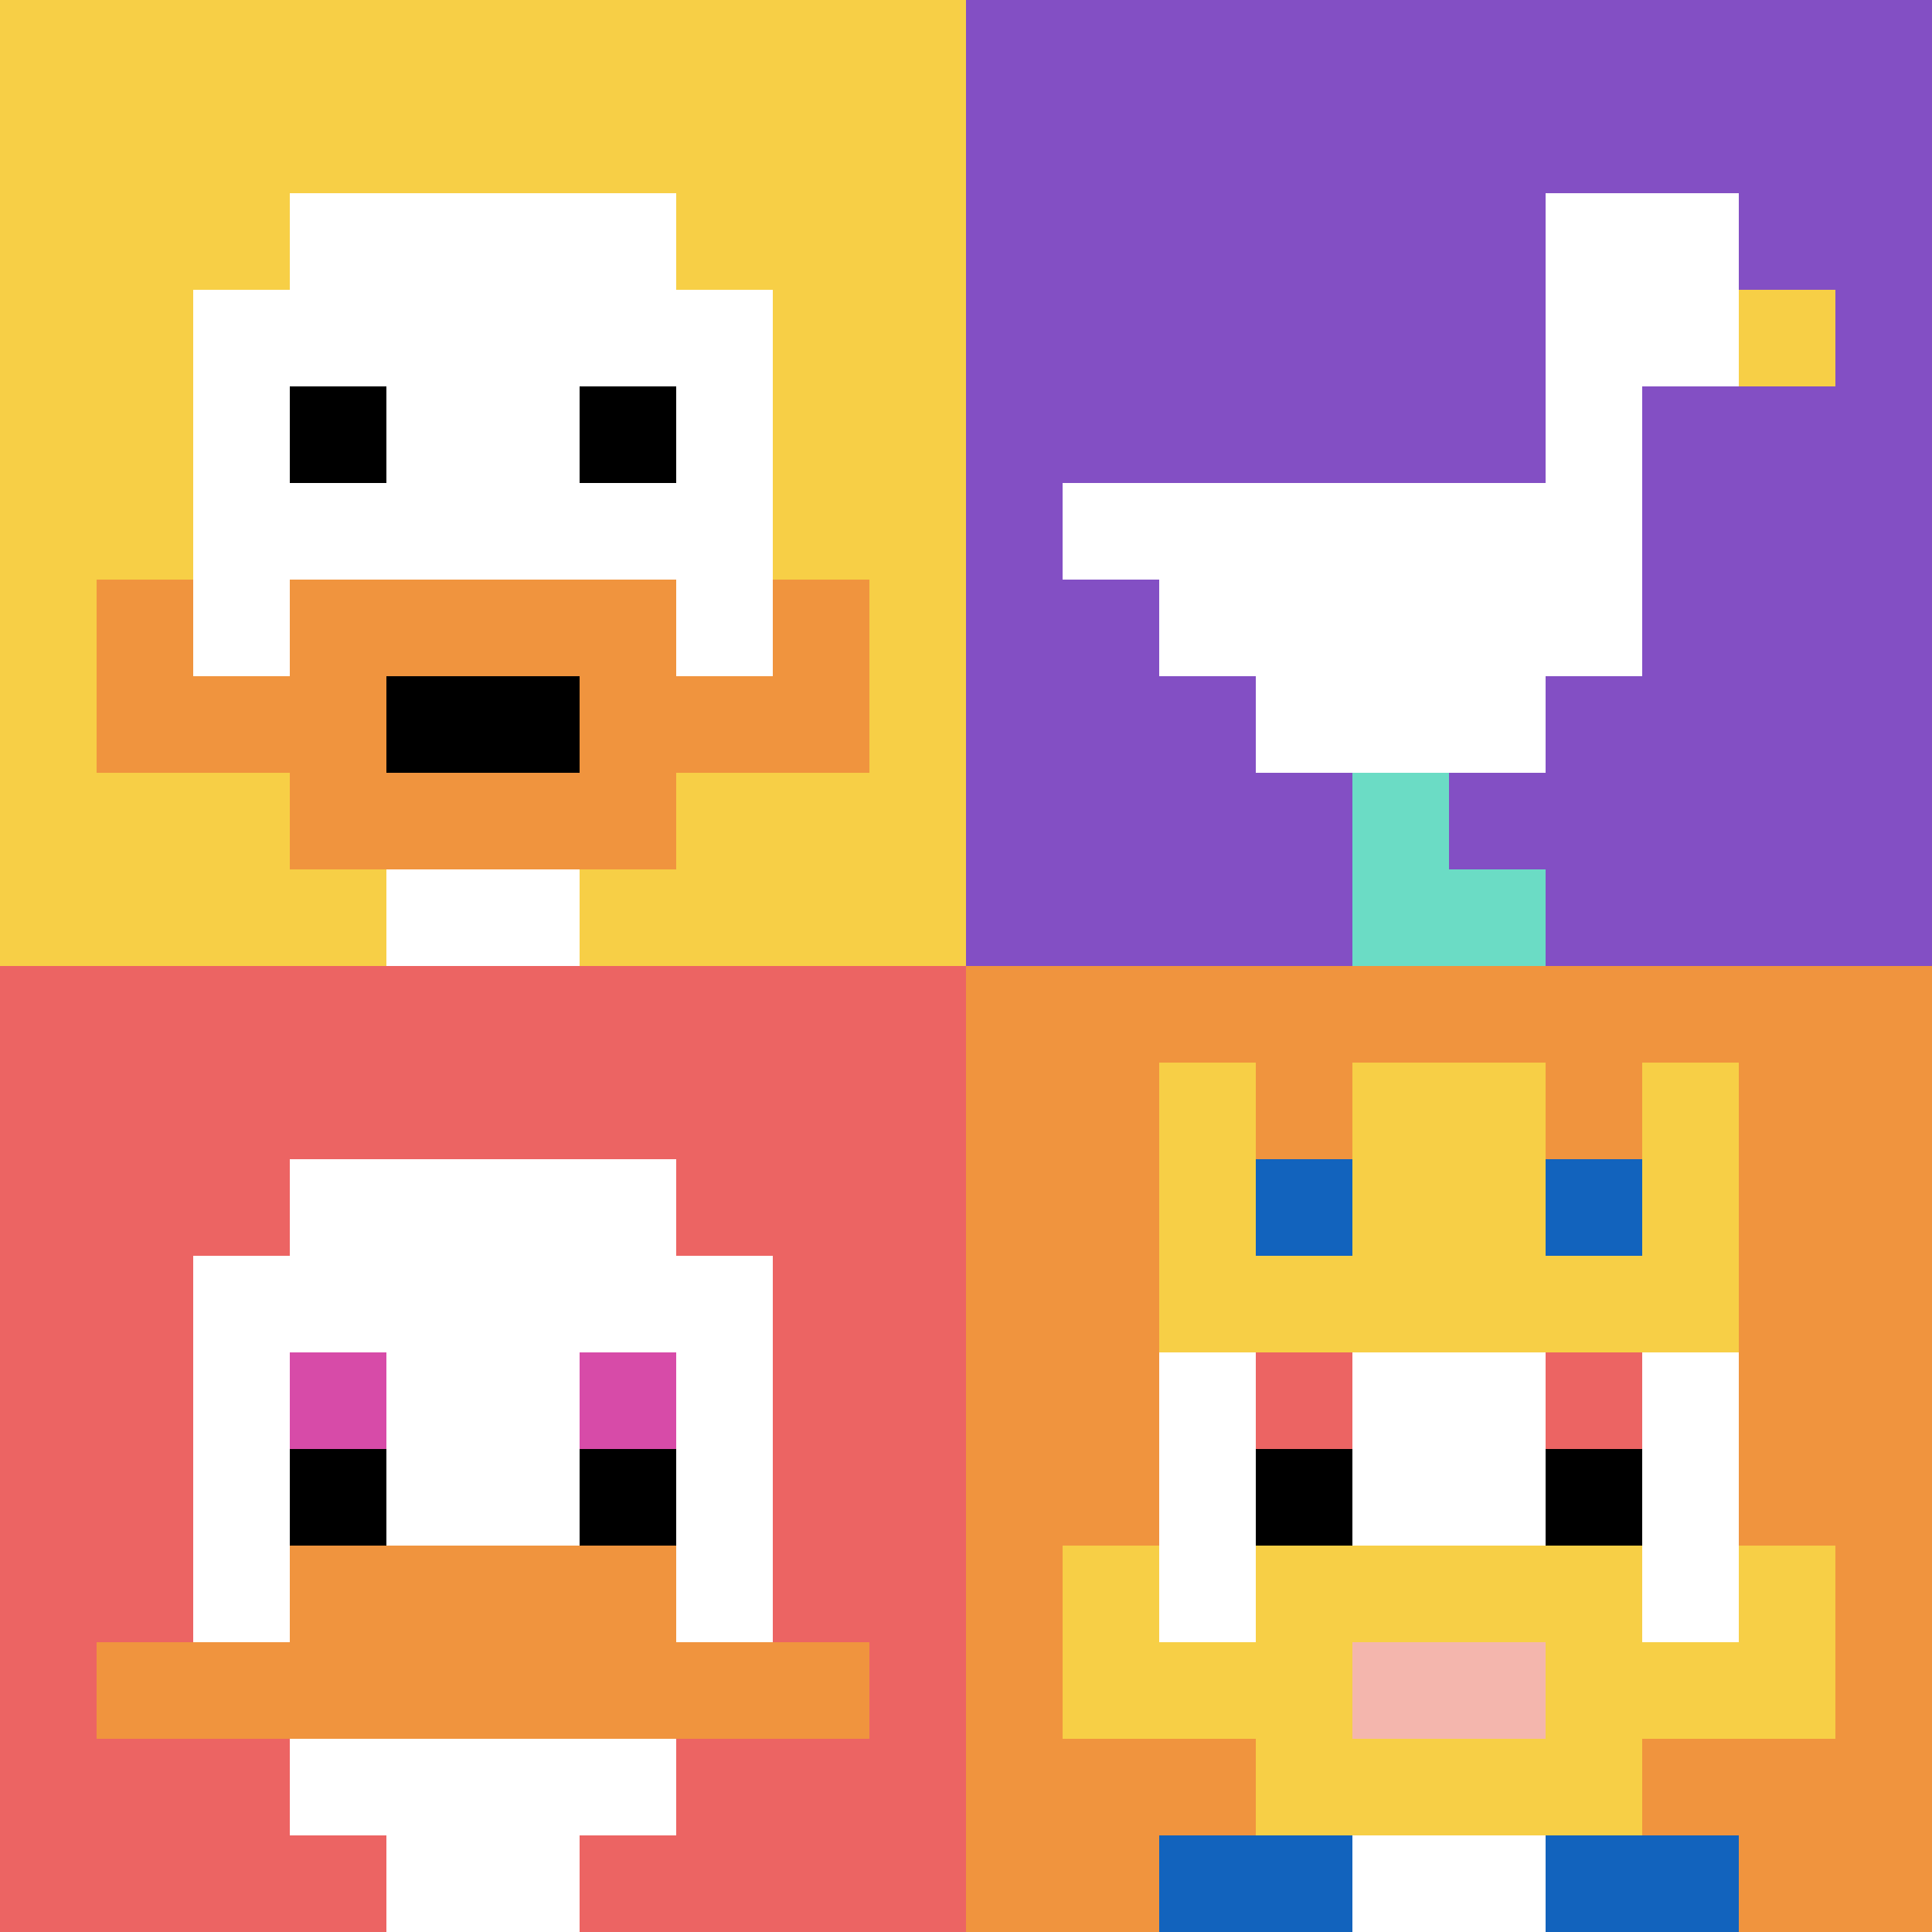 <svg xmlns="http://www.w3.org/2000/svg" version="1.1" width="808" height="808"><title>'goose-pfp-888334' by Dmitri Cherniak</title><desc>seed=888334
backgroundColor=#9a5454
padding=10
innerPadding=0
timeout=10
dimension=2
border=false
Save=function(){return n.handleSave()}
frame=14

Rendered at Wed Oct 04 2023 08:25:20 GMT+0800 (中国标准时间)
Generated in &lt;1ms
</desc><defs></defs><rect width="100%" height="100%" fill="#9a5454"></rect><g><g id="0-0"><rect x="0" y="0" height="404" width="404" fill="#F7CF46"></rect><g><rect id="0-0-3-2-4-7" x="121.2" y="80.8" width="161.6" height="282.8" fill="#ffffff"></rect><rect id="0-0-2-3-6-5" x="80.8" y="121.2" width="242.4" height="202" fill="#ffffff"></rect><rect id="0-0-4-8-2-2" x="161.6" y="323.2" width="80.8" height="80.8" fill="#ffffff"></rect><rect id="0-0-1-6-8-1" x="40.4" y="242.4" width="323.2" height="40.4" fill="#ffffff"></rect><rect id="0-0-1-7-8-1" x="40.4" y="282.8" width="323.2" height="40.4" fill="#F0943E"></rect><rect id="0-0-3-6-4-3" x="121.2" y="242.4" width="161.6" height="121.2" fill="#F0943E"></rect><rect id="0-0-4-7-2-1" x="161.6" y="282.8" width="80.8" height="40.4" fill="#000000"></rect><rect id="0-0-1-6-1-2" x="40.4" y="242.4" width="40.4" height="80.8" fill="#F0943E"></rect><rect id="0-0-8-6-1-2" x="323.2" y="242.4" width="40.4" height="80.8" fill="#F0943E"></rect><rect id="0-0-3-4-1-1" x="121.2" y="161.6" width="40.4" height="40.4" fill="#000000"></rect><rect id="0-0-6-4-1-1" x="242.4" y="161.6" width="40.4" height="40.4" fill="#000000"></rect></g><rect x="0" y="0" stroke="white" stroke-width="0" height="404" width="404" fill="none"></rect></g><g id="1-0"><rect x="404" y="0" height="404" width="404" fill="#834FC4"></rect><g><rect id="404-0-6-2-2-2" x="646.4" y="80.8" width="80.8" height="80.8" fill="#ffffff"></rect><rect id="404-0-6-2-1-4" x="646.4" y="80.8" width="40.4" height="161.6" fill="#ffffff"></rect><rect id="404-0-1-5-5-1" x="444.4" y="202" width="202" height="40.4" fill="#ffffff"></rect><rect id="404-0-2-5-5-2" x="484.8" y="202" width="202" height="80.8" fill="#ffffff"></rect><rect id="404-0-3-5-3-3" x="525.2" y="202" width="121.2" height="121.2" fill="#ffffff"></rect><rect id="404-0-8-3-1-1" x="727.2" y="121.2" width="40.4" height="40.4" fill="#F7CF46"></rect><rect id="404-0-4-8-1-2" x="565.6" y="323.2" width="40.4" height="80.8" fill="#6BDCC5"></rect><rect id="404-0-4-9-2-1" x="565.6" y="363.6" width="80.8" height="40.4" fill="#6BDCC5"></rect></g><rect x="404" y="0" stroke="white" stroke-width="0" height="404" width="404" fill="none"></rect></g><g id="0-1"><rect x="0" y="404" height="404" width="404" fill="#EC6463"></rect><g><rect id="0-404-3-2-4-7" x="121.2" y="484.8" width="161.6" height="282.8" fill="#ffffff"></rect><rect id="0-404-2-3-6-5" x="80.8" y="525.2" width="242.4" height="202" fill="#ffffff"></rect><rect id="0-404-4-8-2-2" x="161.6" y="727.2" width="80.8" height="80.8" fill="#ffffff"></rect><rect id="0-404-1-7-8-1" x="40.4" y="686.8" width="323.2" height="40.4" fill="#F0943E"></rect><rect id="0-404-3-6-4-2" x="121.2" y="646.4" width="161.6" height="80.8" fill="#F0943E"></rect><rect id="0-404-3-4-1-1" x="121.2" y="565.6" width="40.4" height="40.4" fill="#D74BA8"></rect><rect id="0-404-6-4-1-1" x="242.4" y="565.6" width="40.4" height="40.4" fill="#D74BA8"></rect><rect id="0-404-3-5-1-1" x="121.2" y="606" width="40.4" height="40.4" fill="#000000"></rect><rect id="0-404-6-5-1-1" x="242.4" y="606" width="40.4" height="40.4" fill="#000000"></rect></g><rect x="0" y="404" stroke="white" stroke-width="0" height="404" width="404" fill="none"></rect></g><g id="1-1"><rect x="404" y="404" height="404" width="404" fill="#F0943E"></rect><g><rect id="404-404-3-2-4-7" x="525.2" y="484.8" width="161.6" height="282.8" fill="#ffffff"></rect><rect id="404-404-2-3-6-5" x="484.8" y="525.2" width="242.4" height="202" fill="#ffffff"></rect><rect id="404-404-4-8-2-2" x="565.6" y="727.2" width="80.8" height="80.8" fill="#ffffff"></rect><rect id="404-404-1-7-8-1" x="444.4" y="686.8" width="323.2" height="40.4" fill="#F7CF46"></rect><rect id="404-404-3-6-4-3" x="525.2" y="646.4" width="161.6" height="121.2" fill="#F7CF46"></rect><rect id="404-404-4-7-2-1" x="565.6" y="686.8" width="80.8" height="40.4" fill="#F4B6AD"></rect><rect id="404-404-1-6-1-2" x="444.4" y="646.4" width="40.4" height="80.8" fill="#F7CF46"></rect><rect id="404-404-8-6-1-2" x="727.2" y="646.4" width="40.4" height="80.8" fill="#F7CF46"></rect><rect id="404-404-3-4-1-1" x="525.2" y="565.6" width="40.4" height="40.4" fill="#EC6463"></rect><rect id="404-404-6-4-1-1" x="646.4" y="565.6" width="40.4" height="40.4" fill="#EC6463"></rect><rect id="404-404-3-5-1-1" x="525.2" y="606" width="40.4" height="40.4" fill="#000000"></rect><rect id="404-404-6-5-1-1" x="646.4" y="606" width="40.4" height="40.4" fill="#000000"></rect><rect id="404-404-4-1-2-2" x="565.6" y="444.4" width="80.8" height="80.8" fill="#ffffff"></rect><rect id="404-404-2-1-1-2" x="484.8" y="444.4" width="40.4" height="80.8" fill="#F7CF46"></rect><rect id="404-404-4-1-2-2" x="565.6" y="444.4" width="80.8" height="80.8" fill="#F7CF46"></rect><rect id="404-404-7-1-1-2" x="686.8" y="444.4" width="40.4" height="80.8" fill="#F7CF46"></rect><rect id="404-404-2-2-6-2" x="484.8" y="484.8" width="242.4" height="80.8" fill="#F7CF46"></rect><rect id="404-404-3-2-1-1" x="525.2" y="484.8" width="40.4" height="40.4" fill="#1263BD"></rect><rect id="404-404-6-2-1-1" x="646.4" y="484.8" width="40.4" height="40.4" fill="#1263BD"></rect><rect id="404-404-2-9-2-1" x="484.8" y="767.6" width="80.8" height="40.4" fill="#1263BD"></rect><rect id="404-404-6-9-2-1" x="646.4" y="767.6" width="80.8" height="40.4" fill="#1263BD"></rect></g><rect x="404" y="404" stroke="white" stroke-width="0" height="404" width="404" fill="none"></rect></g></g></svg>